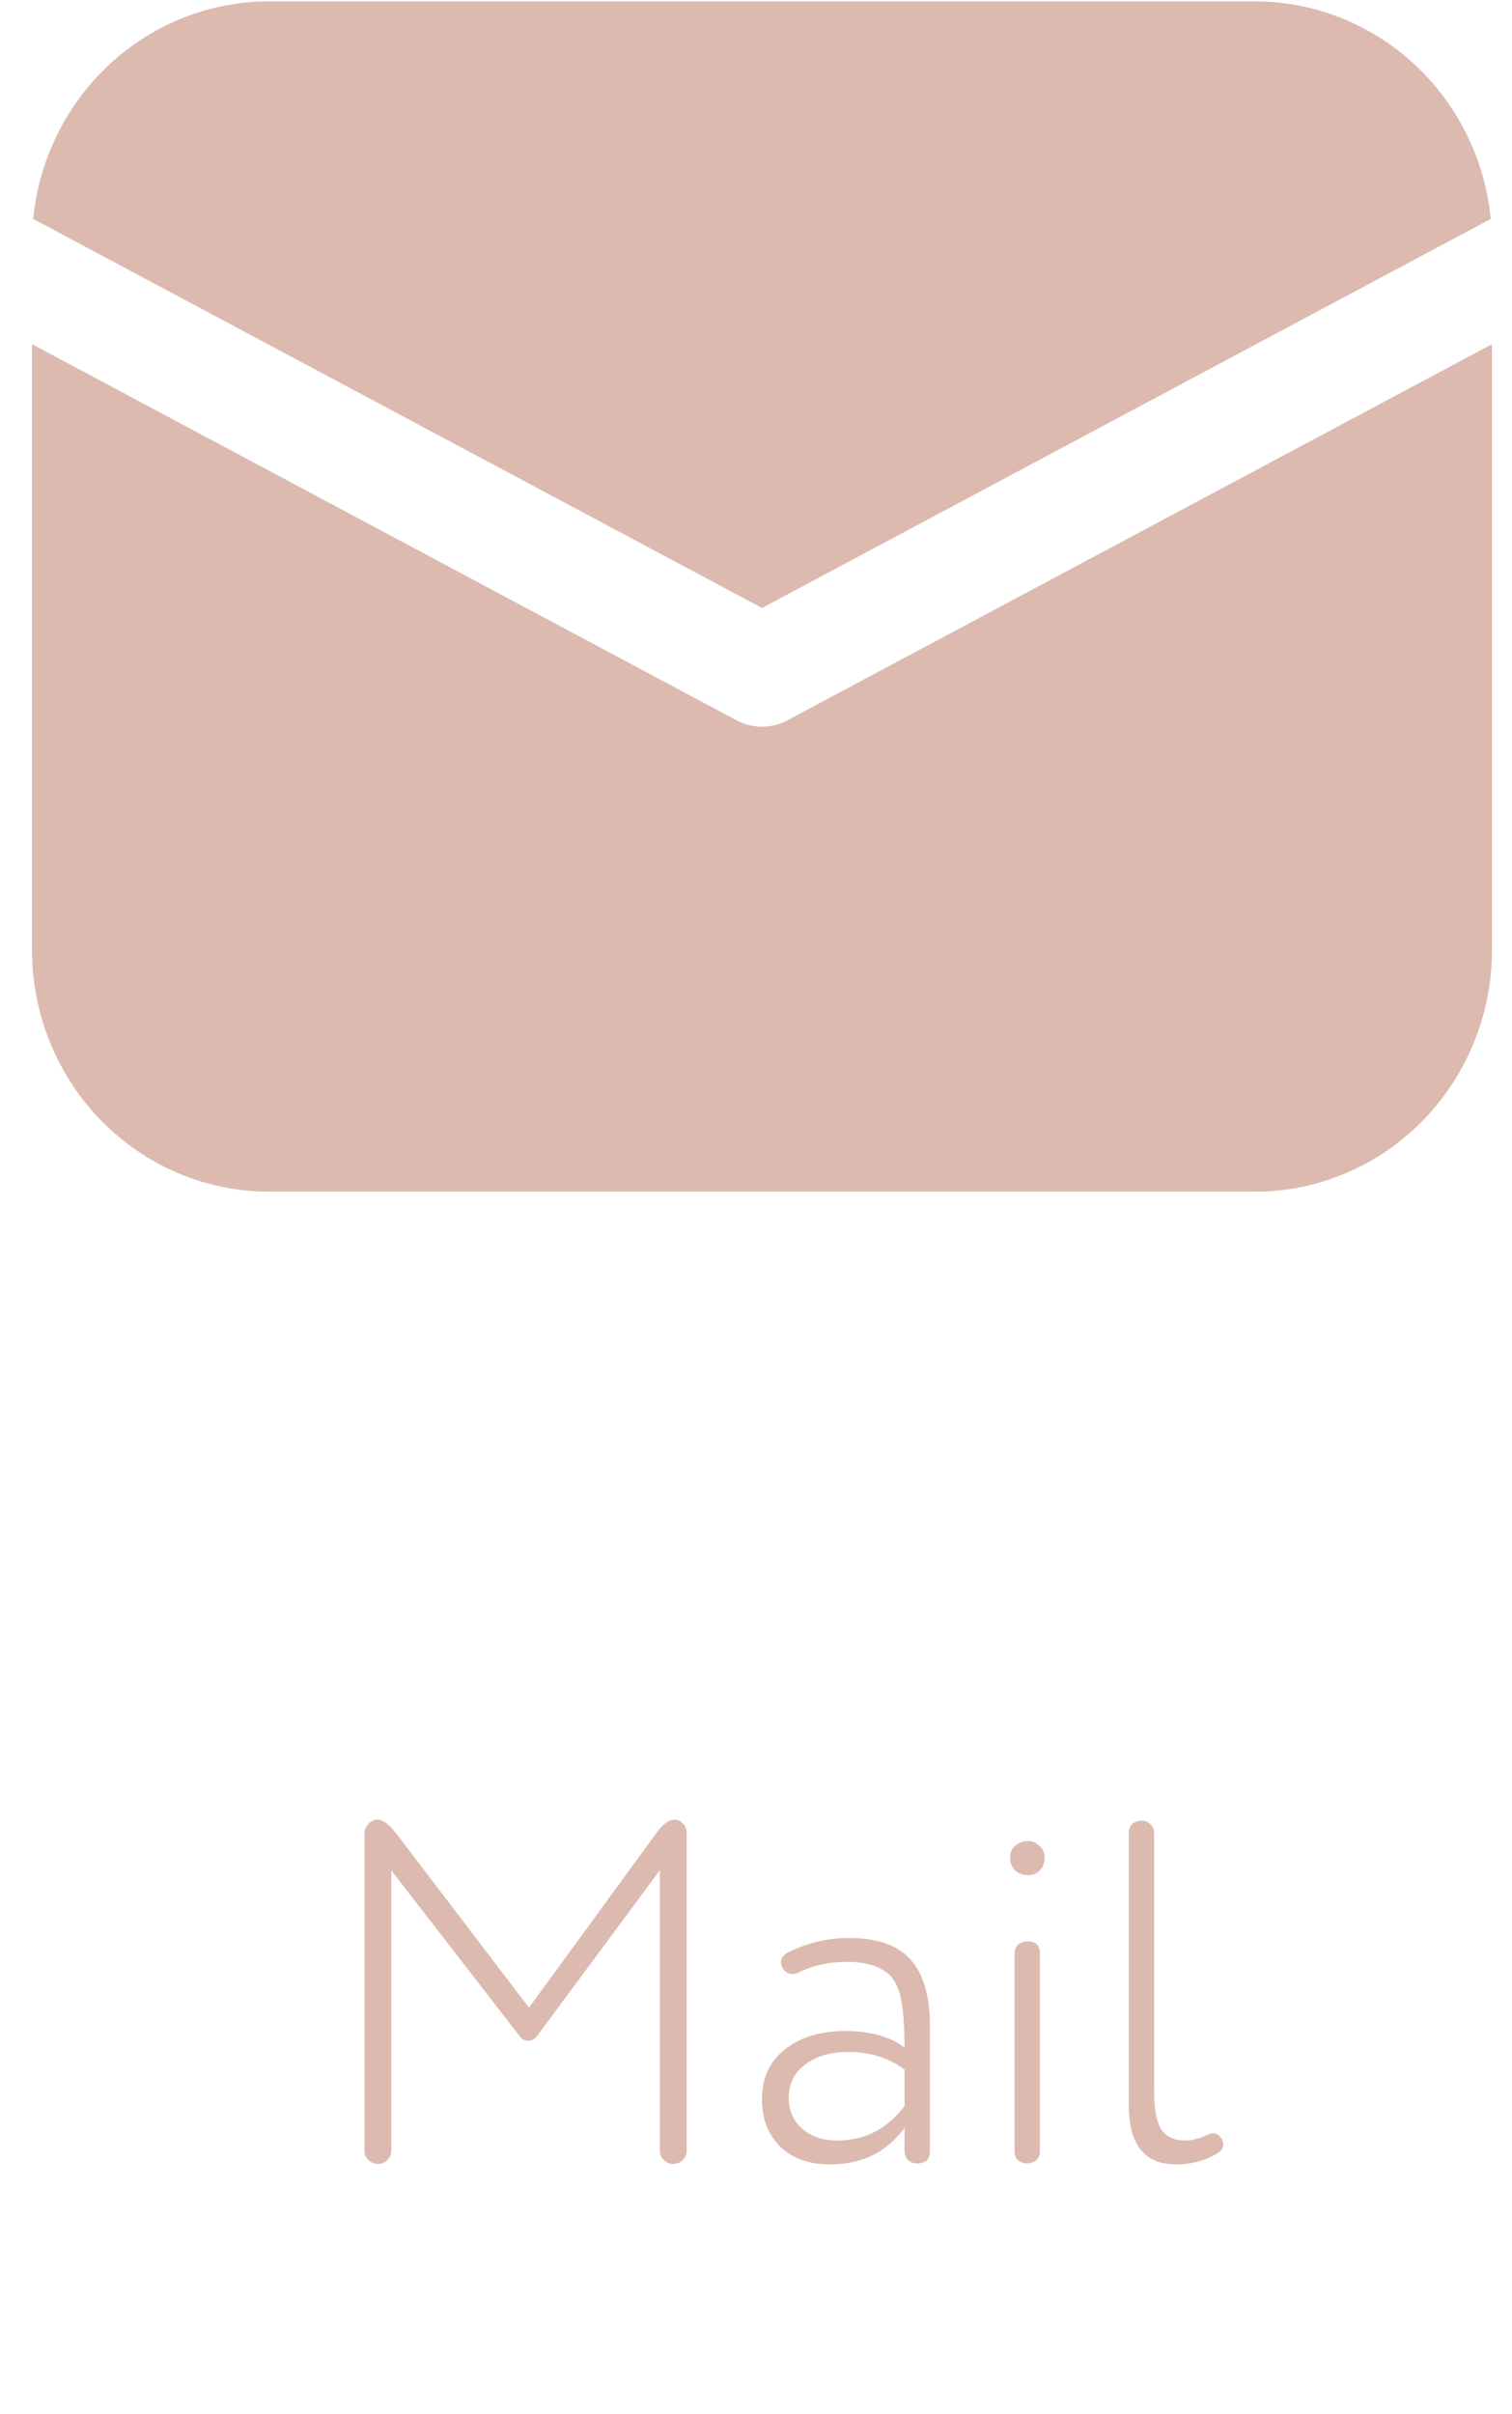 <?xml version="1.0" encoding="UTF-8"?> <svg xmlns="http://www.w3.org/2000/svg" width="47" height="75" viewBox="0 0 47 75" fill="none"> <path d="M46.378 10.692V29.51C46.378 31.428 45.657 33.274 44.363 34.669C43.07 36.063 41.301 36.901 39.42 37.01L39.003 37.021H8.369C6.486 37.021 4.673 36.287 3.304 34.97C1.935 33.652 1.113 31.851 1.006 29.935L0.995 29.51V10.692L22.896 22.378C23.14 22.508 23.411 22.576 23.686 22.576C23.961 22.576 24.232 22.508 24.476 22.378L46.378 10.692ZM8.369 0.042H39.003C40.831 0.042 42.594 0.734 43.95 1.982C45.306 3.231 46.158 4.948 46.341 6.8L23.686 18.888L1.031 6.8C1.207 5.021 2 3.365 3.268 2.128C4.536 0.892 6.195 0.156 7.947 0.054L8.369 0.042H39.003H8.369Z" fill="#DCBAAF"></path> <path d="M16.17 63.276L12.162 58.103V66.816C12.162 66.927 12.121 67.023 12.04 67.103C11.96 67.184 11.864 67.225 11.753 67.225C11.632 67.225 11.531 67.184 11.45 67.103C11.37 67.023 11.329 66.927 11.329 66.816V56.968C11.329 56.857 11.37 56.756 11.45 56.666C11.531 56.575 11.627 56.529 11.738 56.529C11.899 56.529 12.091 56.67 12.313 56.953L16.443 62.369L20.376 56.983C20.588 56.681 20.784 56.529 20.966 56.529C21.067 56.529 21.152 56.57 21.223 56.65C21.304 56.721 21.344 56.817 21.344 56.938V66.816C21.344 66.927 21.304 67.023 21.223 67.103C21.142 67.184 21.041 67.225 20.92 67.225C20.809 67.225 20.714 67.184 20.633 67.103C20.552 67.023 20.512 66.927 20.512 66.816V58.103L16.685 63.261C16.614 63.352 16.523 63.397 16.412 63.397C16.311 63.397 16.231 63.357 16.17 63.276ZM23.686 65.213C23.686 64.557 23.922 64.043 24.396 63.67C24.881 63.286 25.506 63.095 26.272 63.095C27.039 63.095 27.654 63.266 28.118 63.609C28.118 62.903 28.073 62.358 27.982 61.975C27.911 61.723 27.815 61.532 27.694 61.4C27.412 61.098 26.958 60.947 26.333 60.947C25.768 60.947 25.264 61.057 24.82 61.279C24.76 61.31 24.699 61.325 24.639 61.325C24.497 61.325 24.392 61.259 24.321 61.128C24.291 61.068 24.276 61.012 24.276 60.962C24.276 60.851 24.336 60.755 24.457 60.674C25.072 60.362 25.713 60.205 26.378 60.205C27.266 60.205 27.906 60.427 28.299 60.871C28.703 61.315 28.905 62.001 28.905 62.928V66.831C28.905 67.083 28.773 67.209 28.511 67.209C28.4 67.209 28.305 67.174 28.224 67.103C28.153 67.023 28.118 66.932 28.118 66.831V66.105C27.563 66.862 26.787 67.24 25.788 67.24C25.153 67.24 24.644 67.058 24.26 66.695C23.877 66.322 23.686 65.828 23.686 65.213ZM28.118 65.424V64.29C27.624 63.927 27.034 63.745 26.348 63.745C25.834 63.745 25.4 63.871 25.047 64.123C24.694 64.376 24.518 64.724 24.518 65.167C24.518 65.571 24.659 65.893 24.941 66.135C25.224 66.377 25.587 66.498 26.03 66.498C26.878 66.498 27.573 66.14 28.118 65.424ZM32.323 60.689V66.831C32.323 66.993 32.258 67.103 32.127 67.164C31.995 67.225 31.864 67.225 31.733 67.164C31.602 67.103 31.537 66.993 31.537 66.831V60.689C31.537 60.578 31.572 60.488 31.642 60.417C31.723 60.346 31.824 60.311 31.945 60.311C32.197 60.311 32.323 60.437 32.323 60.689ZM32.474 57.694C32.474 57.866 32.424 58.002 32.323 58.103C32.232 58.203 32.111 58.254 31.96 58.254C31.799 58.254 31.663 58.203 31.552 58.103C31.451 58.002 31.4 57.866 31.4 57.694C31.4 57.543 31.456 57.422 31.567 57.331C31.678 57.24 31.809 57.195 31.96 57.195C32.091 57.195 32.207 57.245 32.308 57.346C32.419 57.437 32.474 57.553 32.474 57.694ZM37.705 66.272C37.806 66.272 37.892 66.322 37.962 66.423C38.003 66.493 38.023 66.554 38.023 66.604C38.023 66.725 37.972 66.816 37.871 66.877C37.478 67.119 37.039 67.24 36.555 67.24C35.577 67.24 35.088 66.624 35.088 65.394V56.938C35.088 56.827 35.123 56.736 35.194 56.666C35.275 56.595 35.375 56.56 35.496 56.56C35.597 56.56 35.683 56.595 35.754 56.666C35.834 56.736 35.875 56.827 35.875 56.938V64.971C35.875 65.505 35.945 65.893 36.086 66.135C36.238 66.377 36.49 66.498 36.843 66.498C37.034 66.498 37.256 66.443 37.508 66.332C37.599 66.292 37.665 66.272 37.705 66.272Z" fill="#DCBAAF"></path> </svg> 